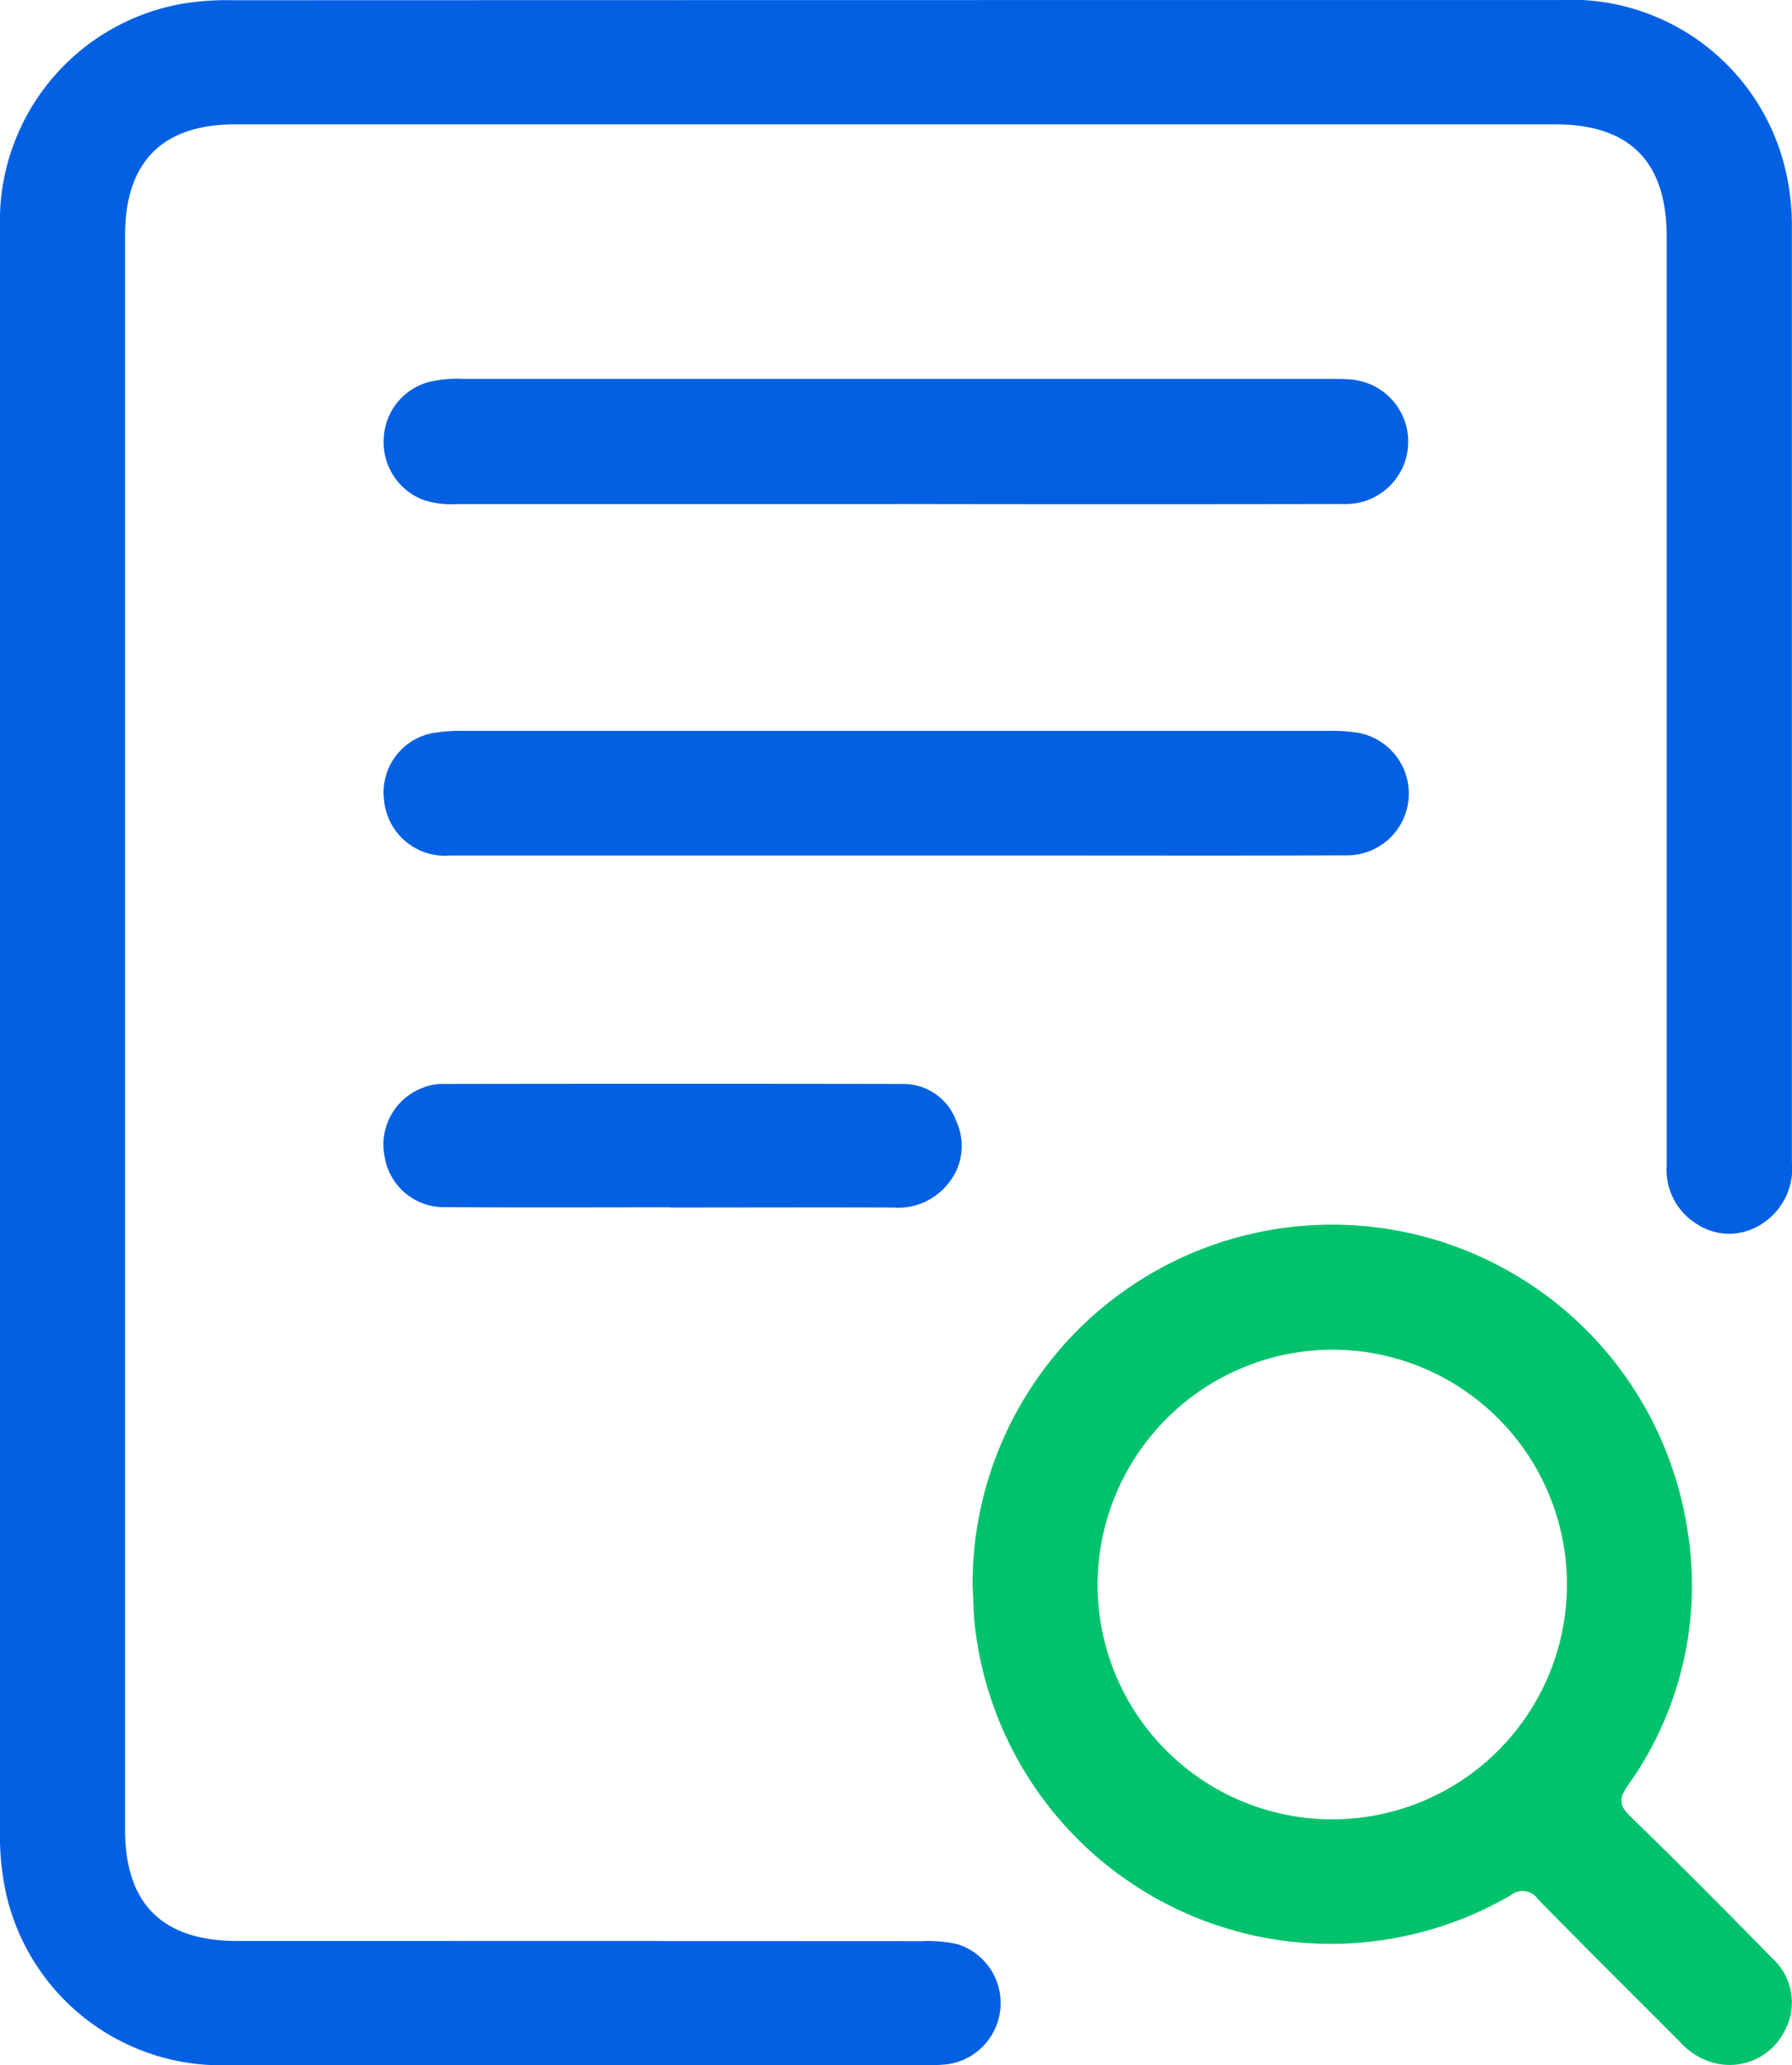 <svg xmlns="http://www.w3.org/2000/svg" xmlns:xlink="http://www.w3.org/1999/xlink" width="52.044" height="59.94" viewBox="0 0 52.044 59.94">
  <defs>
    <clipPath id="clip-path">
      <rect id="Rectangle_3260" data-name="Rectangle 3260" width="52.044" height="59.94" fill="#0360e3"/>
    </clipPath>
  </defs>
  <g id="Group_14085" data-name="Group 14085" transform="translate(0 0)">
    <g id="Group_14085-2" data-name="Group 14085" transform="translate(0 0)" clip-path="url(#clip-path)">
      <path id="Path_20029" data-name="Path 20029" d="M0,29.954q0-11.663,0-23.324A6.407,6.407,0,0,1,5.246.116a7.778,7.778,0,0,1,1.5-.11Q26.015,0,45.284,0A6.4,6.4,0,0,1,51.856,4.94a7.06,7.06,0,0,1,.185,1.68q0,13.55,0,27.1a1.911,1.911,0,0,1-.951,1.849,1.709,1.709,0,0,1-1.849-.07,1.835,1.835,0,0,1-.836-1.661q0-2.483,0-4.967,0-11,0-22c0-2.177-1.07-3.26-3.225-3.263q-19.174,0-38.348,0c-2.118,0-3.2,1.091-3.2,3.223q0,23.133,0,46.271,0,3.229,3.255,3.231,9.934,0,19.865.005a4.081,4.081,0,0,1,1.059.089,1.793,1.793,0,0,1-.285,3.483,4.41,4.41,0,0,1-.564.027c-6.77,0-13.538.011-20.308,0A6.4,6.4,0,0,1,.177,54.96,7.93,7.93,0,0,1,0,53.09Q0,41.523,0,29.954" transform="translate(0 0.001)" fill="#0360e3"/>
      <path id="Path_20030" data-name="Path 20030" d="M10.509,23.655a10.441,10.441,0,0,1,20.757-1.61A9.978,9.978,0,0,1,29.535,29.5c-.25.366-.258.562.07.882,1.4,1.357,2.771,2.739,4.136,4.131a1.731,1.731,0,0,1,.336,2.134,1.78,1.78,0,0,1-1.9.927,1.992,1.992,0,0,1-1.121-.64c-1.376-1.381-2.763-2.749-4.126-4.142a.543.543,0,0,0-.8-.108A10.4,10.4,0,0,1,10.59,24.972c-.059-.435-.054-.879-.081-1.317m3.631-.07a6.816,6.816,0,1,0,6.926-6.741,6.839,6.839,0,0,0-6.926,6.741" transform="translate(17.736 22.329)" fill="#00c26c"/>
      <path id="Path_20031" data-name="Path 20031" d="M19.03,7.724H6.28A2.58,2.58,0,0,1,5.291,7.6,1.789,1.789,0,0,1,4.148,5.823,1.771,1.771,0,0,1,5.465,4.179a3.571,3.571,0,0,1,1-.086H31.587c.188,0,.376-.005.564.011a1.81,1.81,0,1,1-.121,3.618q-6.5.012-13,0" transform="translate(6.997 6.906)" fill="#0360e3"/>
      <path id="Path_20032" data-name="Path 20032" d="M18.96,11.511q-6.442,0-12.887,0a1.773,1.773,0,0,1-1.916-1.6,1.752,1.752,0,0,1,1.516-1.97,5.157,5.157,0,0,1,.814-.048q12.542,0,25.081,0a5.388,5.388,0,0,1,.753.038,1.793,1.793,0,0,1-.223,3.575c-3.059.013-6.117.005-9.176.005H18.96" transform="translate(6.998 13.319)" fill="#0360e3"/>
      <path id="Path_20033" data-name="Path 20033" d="M12.481,15.29c-2.177,0-4.357.011-6.534-.005a1.741,1.741,0,0,1-1.774-1.467,1.76,1.76,0,0,1,1.075-1.983,1.5,1.5,0,0,1,.546-.124q6.725-.012,13.444,0a1.629,1.629,0,0,1,1.545,1.1,1.706,1.706,0,0,1-.274,1.828,1.846,1.846,0,0,1-1.556.658c-2.158-.008-4.314,0-6.472,0" transform="translate(6.997 19.75)" fill="#0360e3"/>
    </g>
  </g>
</svg>
